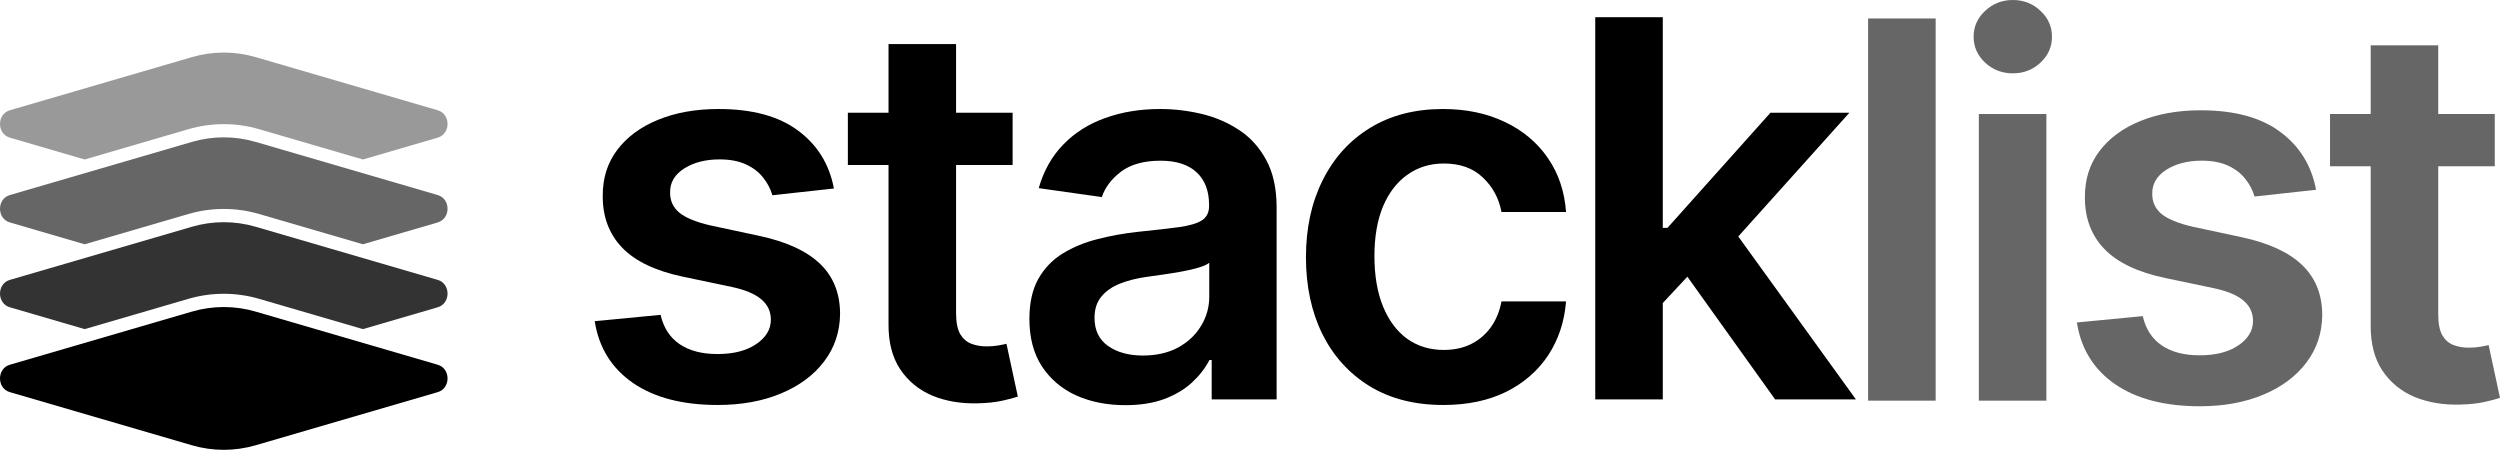 <svg width="3329" height="599" viewBox="0 0 3329 599" fill="none" xmlns="http://www.w3.org/2000/svg">
<path d="M2635.03 151.83V533.519H2724.97V151.83H2635.03Z" fill="black" fill-opacity="0.6"/>
<path d="M2643.47 83.494C2653.74 92.937 2666 97.658 2680.24 97.658C2694.66 97.658 2706.91 92.937 2717.02 83.494C2727.29 73.886 2732.42 62.372 2732.42 48.953C2732.42 35.369 2727.29 23.855 2717.02 14.413C2706.91 4.804 2694.66 0 2680.24 0C2666 0 2653.74 4.804 2643.47 14.413C2633.21 23.855 2628.07 35.369 2628.07 48.953C2628.07 62.372 2633.21 73.886 2643.47 83.494Z" fill="black" fill-opacity="0.6"/>
<path d="M2214.17 403.524V531.82H2124.23V22.903H2214.17V303.453H2220.38L2357.52 150.132H2462.62L2314.67 314.887L2471.32 531.82H2363.74L2246.89 368.442L2214.17 403.524Z" fill="black"/>
<path d="M1348.4 150.132V219.71H1273.11V417.015C1273.11 429.109 1274.94 438.386 1278.58 444.847C1282.39 451.142 1287.36 455.45 1293.49 457.769C1299.62 460.088 1306.41 461.248 1313.86 461.248C1319.49 461.248 1324.63 460.834 1329.27 460.005C1334.07 459.176 1337.71 458.431 1340.2 457.769L1355.36 528.092C1350.55 529.75 1343.68 531.572 1334.73 533.56C1325.95 535.548 1315.19 536.707 1302.44 537.038C1279.91 537.701 1259.62 534.305 1241.56 526.85C1223.51 519.229 1209.18 507.468 1198.58 491.564C1188.14 475.66 1183.01 455.781 1183.17 431.925V219.71H1129.01V150.132H1183.17V58.686H1273.11V150.132H1348.4Z" fill="black"/>
<path d="M13.085 183.289L112.73 212.37L250.817 172.069C281.687 163.059 314.273 163.059 345.144 172.069L483.231 212.37L582.876 183.289C600.323 178.196 600.323 151.914 582.876 146.823L340.427 76.063C312.644 67.954 283.317 67.954 255.534 76.063L13.085 146.823C-4.362 151.914 -4.361 178.196 13.085 183.289Z" fill="black" fill-opacity="0.4"/>
<path d="M112.73 325.278L13.085 296.196C-4.362 291.104 -4.362 264.822 13.085 259.73L255.534 188.97C283.317 180.862 312.644 180.862 340.427 188.97L582.876 259.73C600.323 264.822 600.323 291.104 582.876 296.196L483.231 325.278L345.144 284.976C314.274 275.967 281.687 275.967 250.817 284.976L112.73 325.278Z" fill="black" fill-opacity="0.6"/>
<path d="M112.73 438.258L13.085 409.176C-4.361 404.084 -4.362 377.802 13.085 372.71L255.534 301.95C283.317 293.842 312.644 293.842 340.427 301.95L582.876 372.71C600.323 377.802 600.323 404.084 582.876 409.177L483.231 438.258L345.144 397.957C314.273 388.947 281.687 388.947 250.817 397.957L112.73 438.258Z" fill="black" fill-opacity="0.8"/>
<path d="M13.085 522.159L255.534 592.918C283.317 601.027 312.644 601.027 340.427 592.918L582.876 522.159C600.323 517.066 600.323 490.784 582.876 485.693L340.427 414.933C312.644 406.824 283.317 406.824 255.534 414.933L13.085 485.693C-4.362 490.785 -4.362 517.066 13.085 522.159Z" fill="black"/>
<path d="M1028.46 259.967L1110.45 251.021C1104.32 218.551 1088.34 192.791 1062.5 173.739C1036.83 154.688 1001.63 145.162 956.907 145.162C926.431 145.162 899.515 149.967 876.161 159.575C852.968 169.018 834.833 182.436 821.749 199.831C808.827 217.06 802.453 237.437 802.614 260.961C802.453 288.792 811.15 311.819 828.704 330.043C846.265 348.1 873.341 360.938 909.947 368.559L975.042 382.227C992.604 386.037 1005.52 391.503 1013.8 398.627C1022.25 405.751 1026.47 414.779 1026.47 425.713C1026.47 438.634 1019.93 449.486 1006.85 458.266C993.926 467.046 976.784 471.436 955.417 471.436C934.715 471.436 917.902 467.046 904.979 458.266C892.064 449.486 883.612 436.481 879.638 419.252L791.93 427.701C797.401 462.822 814.375 490.239 842.865 509.953C871.354 529.501 908.953 539.275 955.662 539.275C987.468 539.275 1015.62 534.139 1040.14 523.868C1064.65 513.597 1083.78 499.35 1097.53 481.127C1111.45 462.738 1118.48 441.533 1118.65 417.513C1118.48 390.178 1109.54 368.062 1091.82 351.164C1074.26 334.267 1047.43 321.925 1011.32 314.138L946.224 300.223C926.844 295.75 912.927 290.034 904.483 283.077C896.199 276.119 892.141 267.09 892.309 255.991C892.141 243.069 898.354 232.55 910.94 224.432C923.695 216.315 939.43 212.256 958.153 212.256C972.062 212.256 983.823 214.492 993.429 218.965C1003.04 223.438 1010.65 229.319 1016.29 236.608C1022.09 243.898 1026.14 251.683 1028.46 259.967Z" fill="black"/>
<path fill-rule="evenodd" clip-rule="evenodd" d="M1433.11 526.602C1452.49 535.216 1474.27 539.523 1498.45 539.523C1518.33 539.523 1535.64 536.79 1550.38 531.323C1565.29 525.69 1577.63 518.318 1587.4 509.207C1597.34 499.93 1605.05 489.99 1610.51 479.388H1613.49V531.82H1699.95V276.367C1699.95 251.021 1695.31 229.899 1686.04 213.001C1676.93 196.103 1664.84 182.768 1649.77 172.994C1634.69 163.054 1618.05 155.93 1599.83 151.623C1581.61 147.316 1563.3 145.162 1544.92 145.162C1518.25 145.162 1493.9 149.138 1471.87 157.09C1449.84 164.876 1431.21 176.638 1415.97 192.376C1400.73 207.948 1389.8 227.331 1383.17 250.524L1467.15 262.452C1471.62 249.364 1480.24 238.016 1492.99 228.408C1505.91 218.799 1523.38 213.996 1545.41 213.996C1566.29 213.996 1582.27 219.131 1593.37 229.402C1604.47 239.673 1610.01 254.169 1610.01 272.889V274.379C1610.01 282.994 1606.78 289.372 1600.32 293.514C1594.03 297.49 1583.92 300.471 1570.01 302.459C1556.1 304.282 1537.96 306.352 1515.6 308.672C1497.05 310.66 1479.07 313.89 1461.69 318.363C1444.46 322.671 1428.97 329.048 1415.22 337.497C1401.48 345.946 1390.62 357.211 1382.68 371.293C1374.73 385.374 1370.75 403.182 1370.75 424.719C1370.75 449.734 1376.3 470.773 1387.4 487.837C1398.66 504.9 1413.9 517.821 1433.11 526.602ZM1568.77 462.738C1555.52 469.862 1539.87 473.424 1521.81 473.424C1503.09 473.424 1487.69 469.199 1475.6 460.75C1463.51 452.302 1457.46 439.794 1457.46 423.228C1457.46 411.631 1460.53 402.189 1466.66 394.899C1472.78 387.445 1481.14 381.647 1491.75 377.505C1502.35 373.363 1514.36 370.381 1527.78 368.559C1533.74 367.731 1540.78 366.737 1548.89 365.577C1557.01 364.418 1565.21 363.092 1573.49 361.601C1581.77 360.11 1589.23 358.371 1595.85 356.383C1602.64 354.395 1607.45 352.241 1610.26 349.922V394.899C1610.26 408.981 1606.62 421.986 1599.33 433.913C1592.21 445.841 1582.02 455.45 1568.77 462.738Z" fill="black"/>
<path d="M1921.87 539.275C1883.77 539.275 1851.06 530.909 1823.73 514.177C1796.56 497.445 1775.61 474.335 1760.87 444.847C1746.29 415.193 1739 381.066 1739 342.467C1739 303.702 1746.46 269.492 1761.36 239.839C1776.27 210.02 1797.31 186.827 1824.47 170.261C1851.81 153.529 1884.1 145.162 1921.37 145.162C1952.35 145.162 1979.76 150.878 2003.61 162.308C2027.63 173.573 2046.76 189.56 2061 210.268C2075.25 230.81 2083.36 254.832 2085.35 282.332H1999.38C1995.91 263.942 1987.62 248.619 1974.54 236.36C1961.62 223.935 1944.32 217.723 1922.61 217.723C1904.23 217.723 1888.08 222.693 1874.17 232.632C1860.25 242.407 1849.4 256.488 1841.62 274.876C1834 293.265 1830.19 315.299 1830.19 340.976C1830.19 366.985 1834 389.349 1841.62 408.07C1849.24 426.624 1859.92 440.954 1873.67 451.059C1887.58 460.999 1903.9 465.969 1922.61 465.969C1935.86 465.969 1947.71 463.484 1958.14 458.514C1968.75 453.378 1977.6 446.006 1984.73 436.398C1991.85 426.79 1996.74 415.11 1999.38 401.36H2085.35C2083.2 428.363 2075.25 452.302 2061.5 473.175C2047.75 493.883 2029.04 510.119 2005.35 521.88C1981.66 533.477 1953.84 539.275 1921.87 539.275Z" fill="black"/>
<path d="M2577.52 24.601V533.518H2487.58V24.601H2577.52Z" fill="black" fill-opacity="0.6"/>
<path d="M3084.09 252.719L3002.1 261.665C2999.79 253.382 2995.73 245.595 2989.93 238.307C2984.3 231.017 2976.68 225.137 2967.07 220.664C2957.47 216.191 2945.7 213.954 2931.8 213.954C2913.07 213.954 2897.34 218.013 2884.58 226.13C2872 234.247 2865.78 244.768 2865.95 257.689C2865.78 268.788 2869.84 277.817 2878.13 284.775C2886.58 291.733 2900.49 297.448 2919.87 301.921L2984.96 315.837C3021.07 323.623 3047.9 335.965 3065.46 352.863C3083.19 369.76 3092.13 391.876 3092.29 419.21C3092.13 443.232 3085.09 464.437 3071.18 482.825C3057.43 501.048 3038.3 515.295 3013.78 525.566C2989.27 535.838 2961.11 540.973 2929.31 540.973C2882.6 540.973 2845 531.199 2816.51 511.651C2788.02 491.937 2771.04 464.519 2765.58 429.399L2853.28 420.95C2857.25 438.179 2865.71 451.184 2878.62 459.964C2891.54 468.744 2908.36 473.134 2929.06 473.134C2950.43 473.134 2967.57 468.744 2980.49 459.964C2993.57 451.184 3000.12 440.333 3000.12 427.411C3000.12 416.477 2995.9 407.449 2987.45 400.325C2979.16 393.202 2966.25 387.734 2948.68 383.924L2883.59 370.257C2846.98 362.637 2819.91 349.798 2802.35 331.74C2784.79 313.518 2776.1 290.491 2776.26 262.659C2776.1 239.135 2782.47 218.758 2795.39 201.529C2808.47 184.135 2826.61 170.716 2849.8 161.273C2873.16 151.664 2900.07 146.861 2930.55 146.861C2975.27 146.861 3010.47 156.386 3036.14 175.437C3061.99 194.488 3077.97 220.249 3084.09 252.719Z" fill="black" fill-opacity="0.6"/>
<path d="M3322.04 221.409V151.83H3246.76V60.384H3156.82V151.83H3102.66V221.409H3156.82V433.623C3156.66 457.479 3161.79 477.359 3172.22 493.262C3182.82 509.166 3197.15 520.928 3215.2 528.548C3233.26 536.003 3253.55 539.399 3276.08 538.737C3288.83 538.406 3299.59 537.245 3308.37 535.257C3317.32 533.27 3324.19 531.447 3329 529.791L3313.84 459.467C3311.35 460.13 3307.72 460.875 3302.91 461.703C3298.27 462.532 3293.14 462.945 3287.5 462.945C3280.05 462.945 3273.26 461.786 3267.13 459.467C3261 457.147 3256.03 452.84 3252.23 446.545C3248.58 440.084 3246.76 430.807 3246.76 418.714V221.409H3322.04Z" fill="black" fill-opacity="0.6"/>
</svg>
